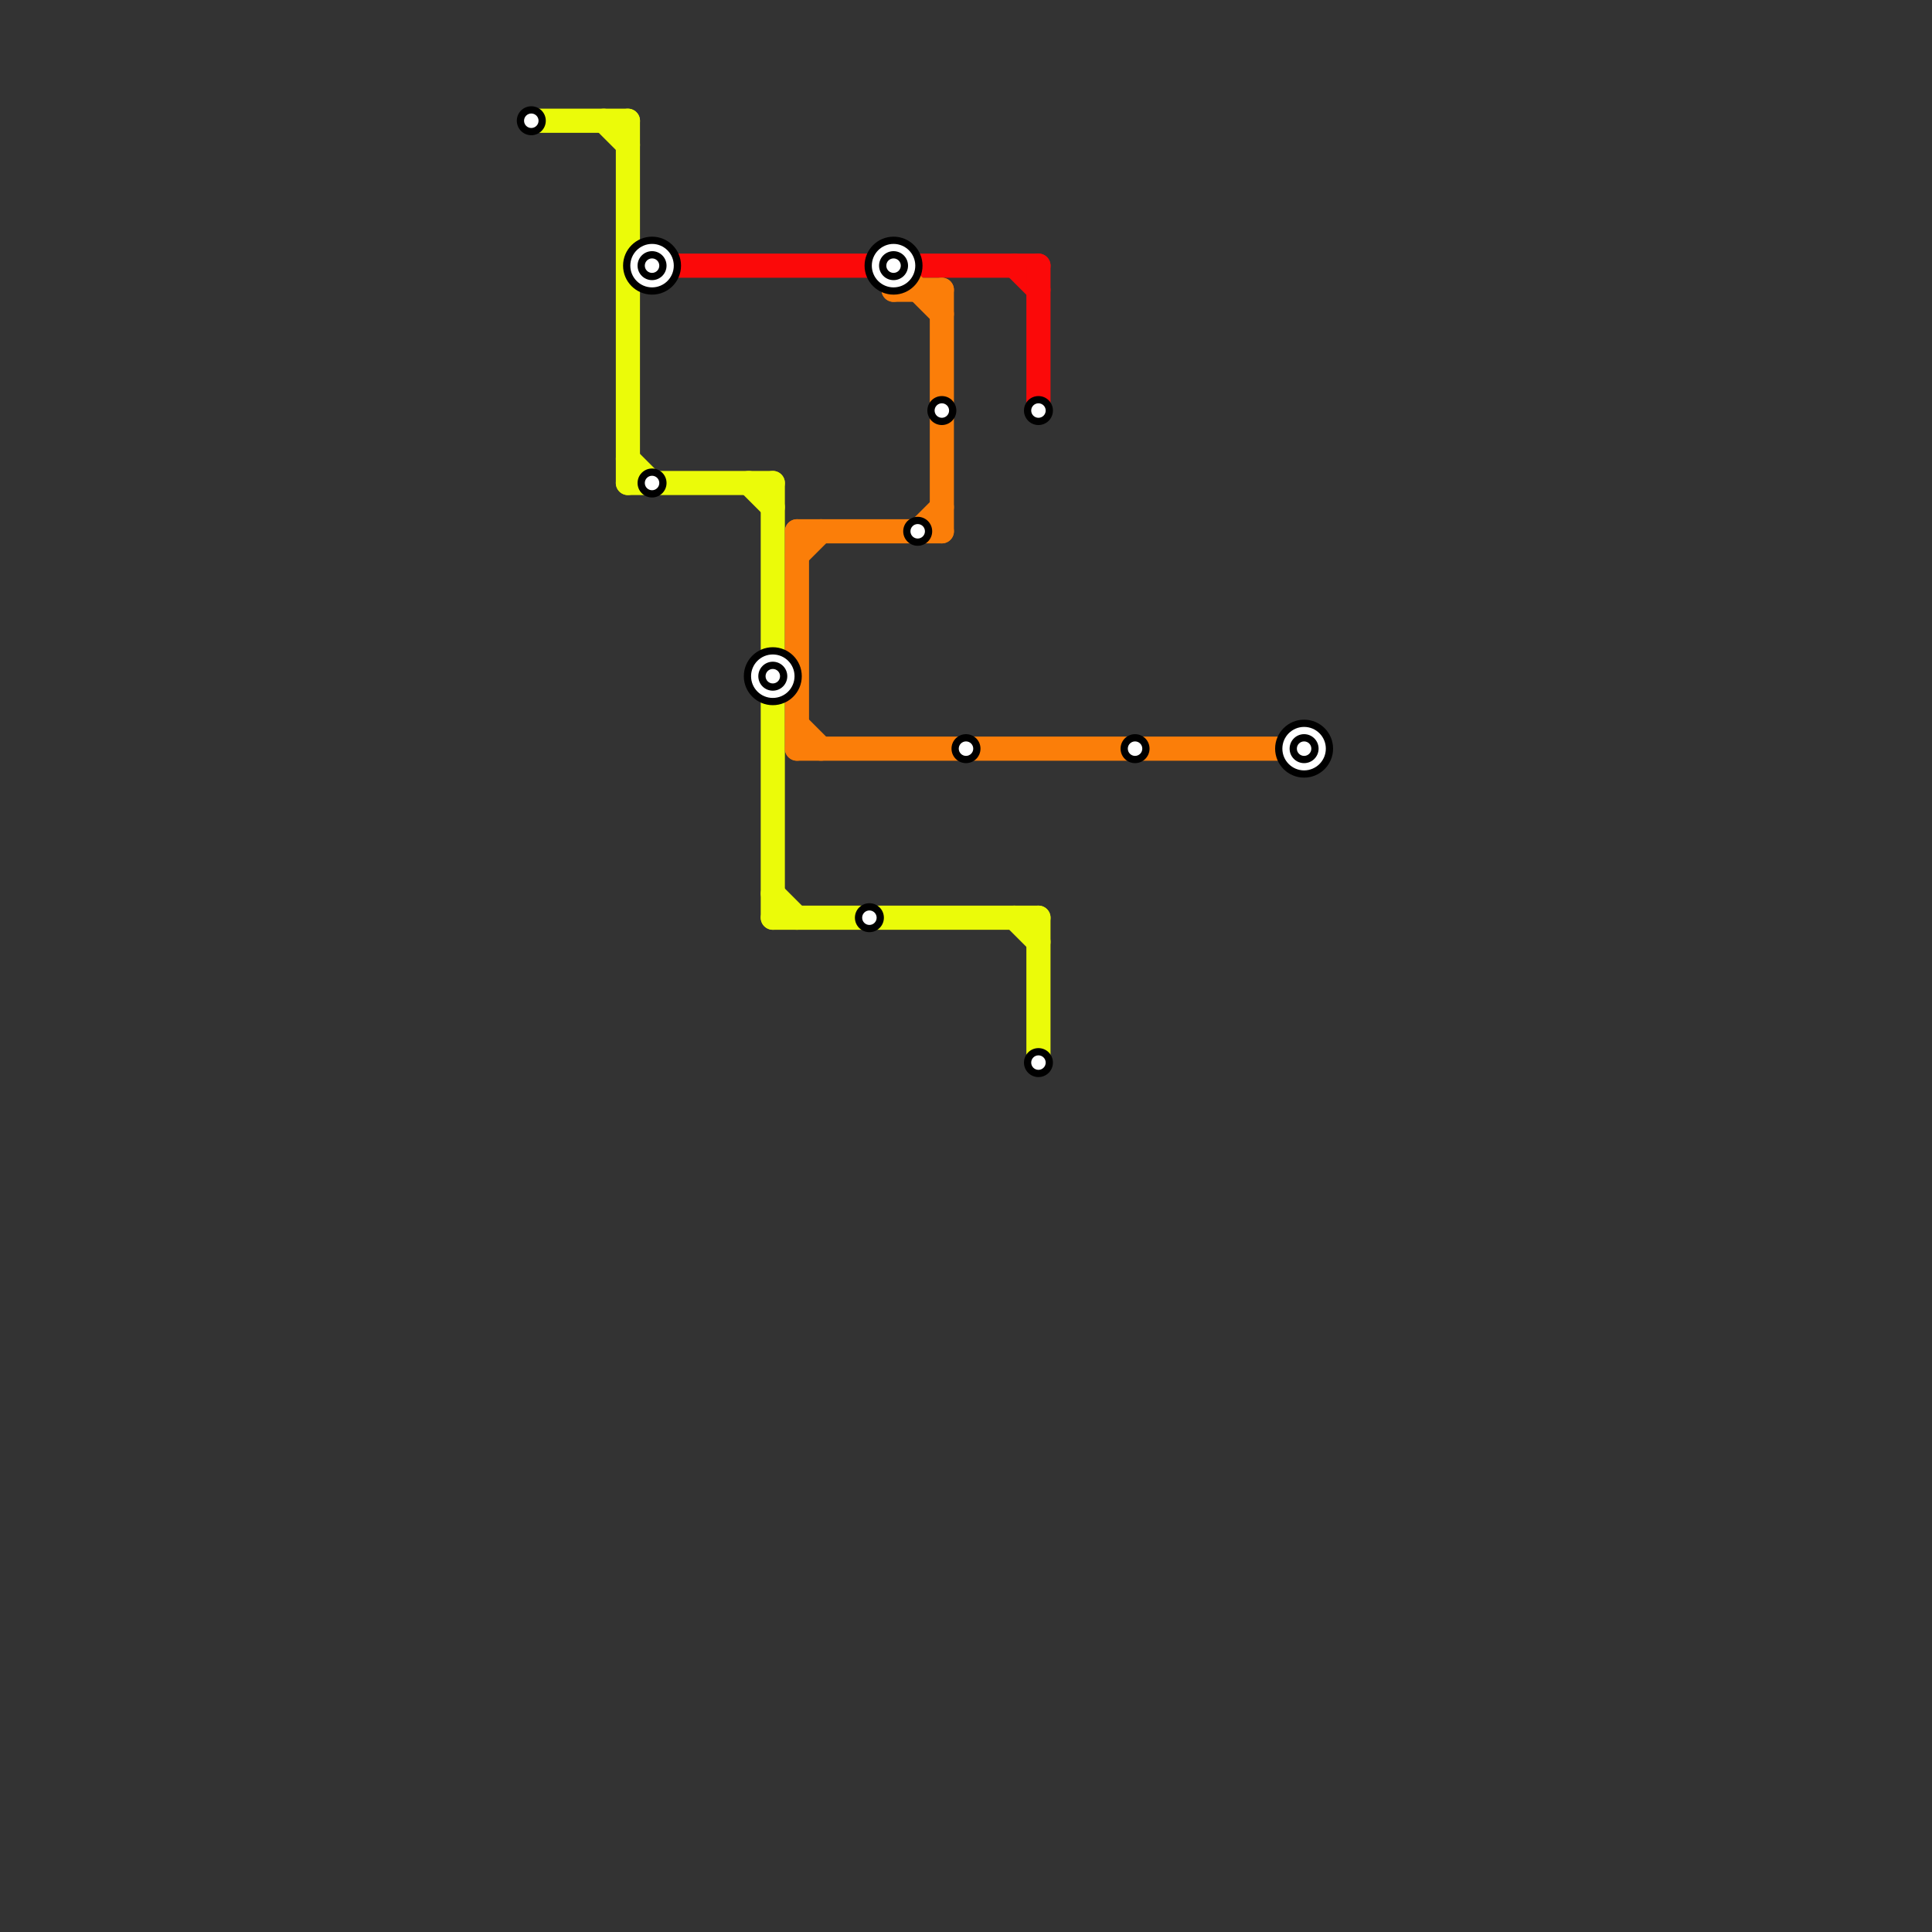 
<svg version="1.1" xmlns="http://www.w3.org/2000/svg" viewBox="0 0 80 80">
<rect x="0" y="0" width="80" height="80" fill="#333333" stroke="none"/>
<style>text { font: 1px Helvetica; font-weight: 600; white-space: pre; dominant-baseline: central; } line { stroke-width: 1; fill: none; stroke-linecap: round; stroke-linejoin: round; } .c0 { stroke: #ebfb09 } .c1 { stroke: #fb0909 } .c2 { stroke: #fb7e09 }</style><defs><g id="wm-xf"><circle r="1.2" fill="#000"/><circle r="0.9" fill="#fff"/><circle r="0.6" fill="#000"/><circle r="0.3" fill="#fff"/></g><g id="wm"><circle r="0.6" fill="#000"/><circle r="0.3" fill="#fff"/></g></defs><line class="c0" x1="43" y1="38" x2="43" y2="44"/><line class="c0" x1="32" y1="20" x2="32" y2="38"/><line class="c0" x1="42" y1="38" x2="43" y2="39"/><line class="c0" x1="26" y1="5" x2="26" y2="20"/><line class="c0" x1="31" y1="20" x2="32" y2="21"/><line class="c0" x1="32" y1="37" x2="33" y2="38"/><line class="c0" x1="22" y1="5" x2="26" y2="5"/><line class="c0" x1="26" y1="19" x2="27" y2="20"/><line class="c0" x1="32" y1="38" x2="43" y2="38"/><line class="c0" x1="25" y1="5" x2="26" y2="6"/><line class="c0" x1="26" y1="20" x2="32" y2="20"/><line class="c1" x1="38" y1="11" x2="43" y2="11"/><line class="c1" x1="42" y1="11" x2="43" y2="12"/><line class="c1" x1="27" y1="11" x2="36" y2="11"/><line class="c1" x1="43" y1="11" x2="43" y2="17"/><line class="c2" x1="39" y1="12" x2="39" y2="22"/><line class="c2" x1="33" y1="22" x2="33" y2="31"/><line class="c2" x1="33" y1="30" x2="34" y2="31"/><line class="c2" x1="33" y1="23" x2="34" y2="22"/><line class="c2" x1="37" y1="11" x2="39" y2="13"/><line class="c2" x1="37" y1="11" x2="37" y2="12"/><line class="c2" x1="33" y1="22" x2="39" y2="22"/><line class="c2" x1="33" y1="31" x2="54" y2="31"/><line class="c2" x1="37" y1="12" x2="39" y2="12"/><line class="c2" x1="38" y1="22" x2="39" y2="21"/>

<use x="22" y="5" href="#wm"/><use x="27" y="11" href="#wm-xf"/><use x="27" y="20" href="#wm"/><use x="32" y="28" href="#wm-xf"/><use x="36" y="38" href="#wm"/><use x="37" y="11" href="#wm-xf"/><use x="38" y="22" href="#wm"/><use x="39" y="17" href="#wm"/><use x="40" y="31" href="#wm"/><use x="43" y="17" href="#wm"/><use x="43" y="44" href="#wm"/><use x="47" y="31" href="#wm"/><use x="54" y="31" href="#wm-xf"/>
</svg>


